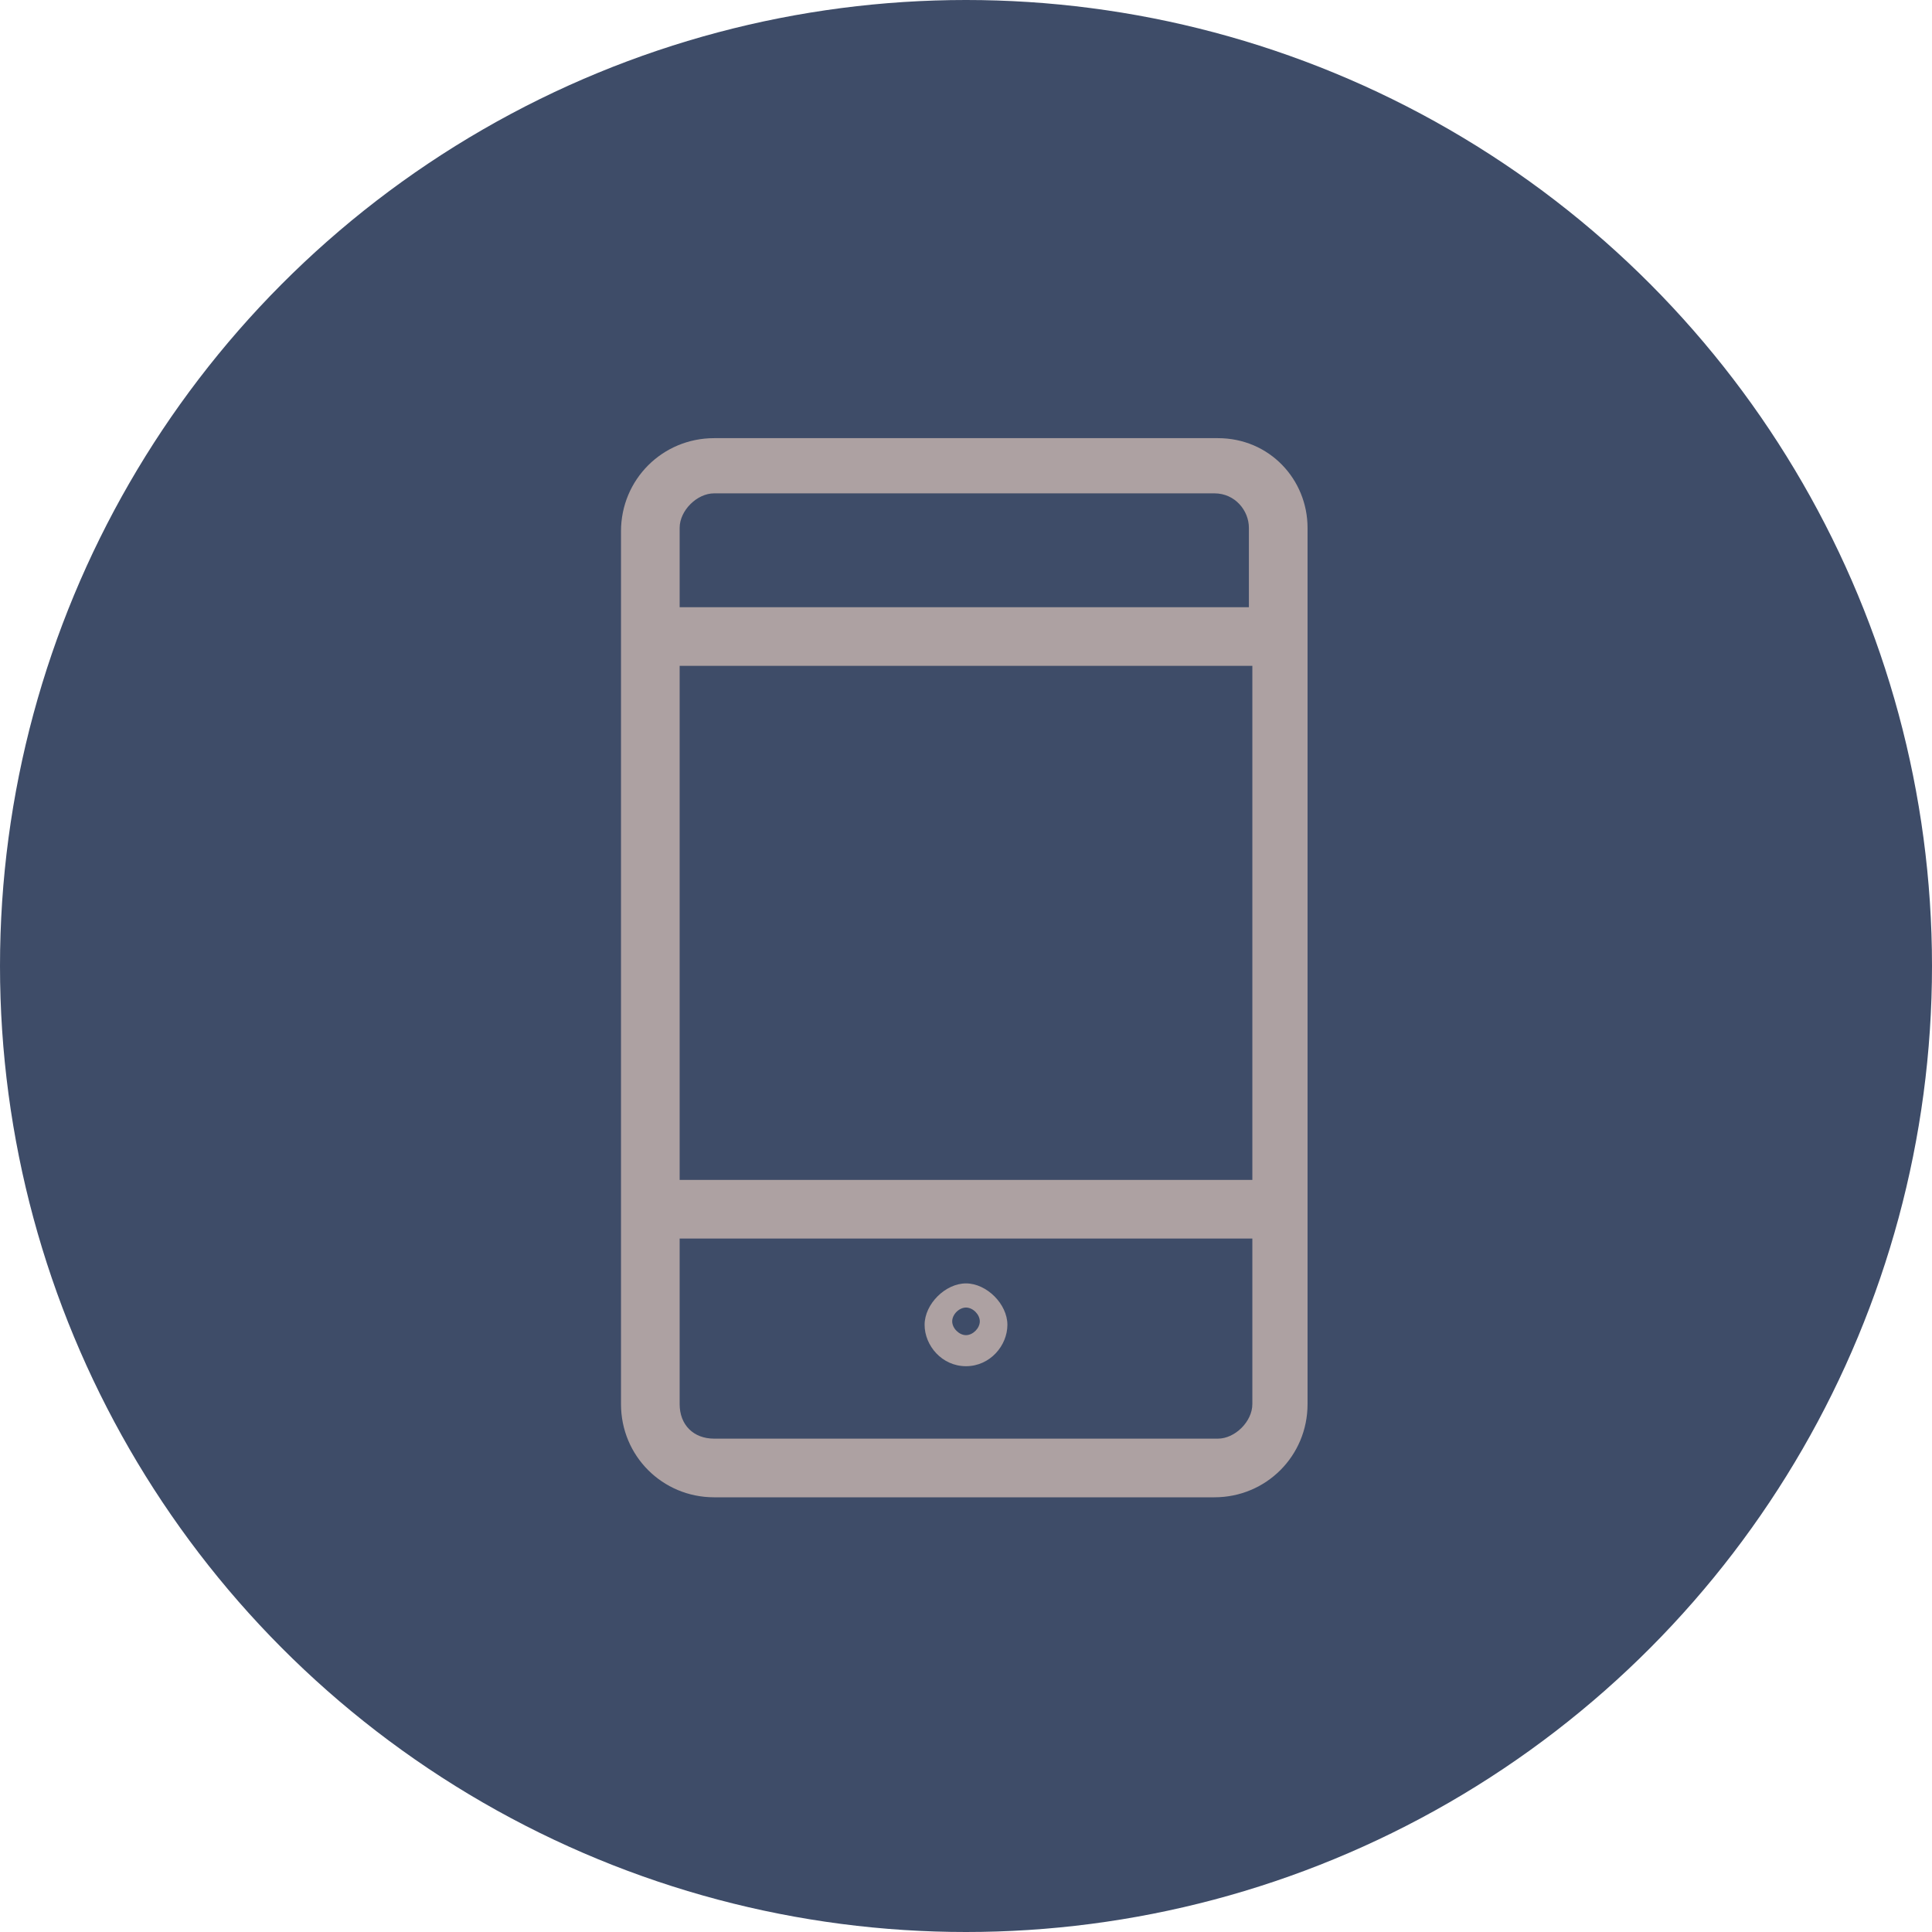 <?xml version="1.0" encoding="utf-8"?>
<!-- Generator: Adobe Illustrator 23.1.1, SVG Export Plug-In . SVG Version: 6.00 Build 0)  -->
<svg version="1.1" id="Capa_1" xmlns="http://www.w3.org/2000/svg" xmlns:xlink="http://www.w3.org/1999/xlink" x="0px" y="0px"
	 viewBox="0 0 56 56" style="enable-background:new 0 0 56 56;" xml:space="preserve">
<style type="text/css">
	.st0{fill:#3E4C68;}
	.st1{fill:#ADA1A2;}
</style>
<circle class="st0" cx="28" cy="28" r="28"/>
<g>
	<path class="st1" d="M35.3,12.7H20.7c-1.5,0-2.7,1.2-2.7,2.7v25.3c0,1.5,1.2,2.7,2.7,2.7h14.5c1.5,0,2.7-1.2,2.7-2.7V15.3
		C37.9,13.9,36.8,12.7,35.3,12.7z M20.7,14.3h14.5c0.6,0,1,0.5,1,1v2.3H19.7v-2.3C19.7,14.8,20.2,14.3,20.7,14.3z M36.3,19.3v14.9
		H19.7V19.3H36.3z M35.3,41.7H20.7c-0.6,0-1-0.4-1-1v-4.8h16.6v4.8C36.3,41.2,35.8,41.7,35.3,41.7z"/>
	<g>
		<path class="st1" d="M28,39.6c-0.7,0-1.2-0.6-1.2-1.2s0.6-1.2,1.2-1.2s1.2,0.6,1.2,1.2S28.7,39.6,28,39.6z M28,37.9
			c-0.2,0-0.4,0.2-0.4,0.4s0.2,0.4,0.4,0.4s0.4-0.2,0.4-0.4S28.2,37.9,28,37.9z"/>
	</g>
</g>
</svg>
